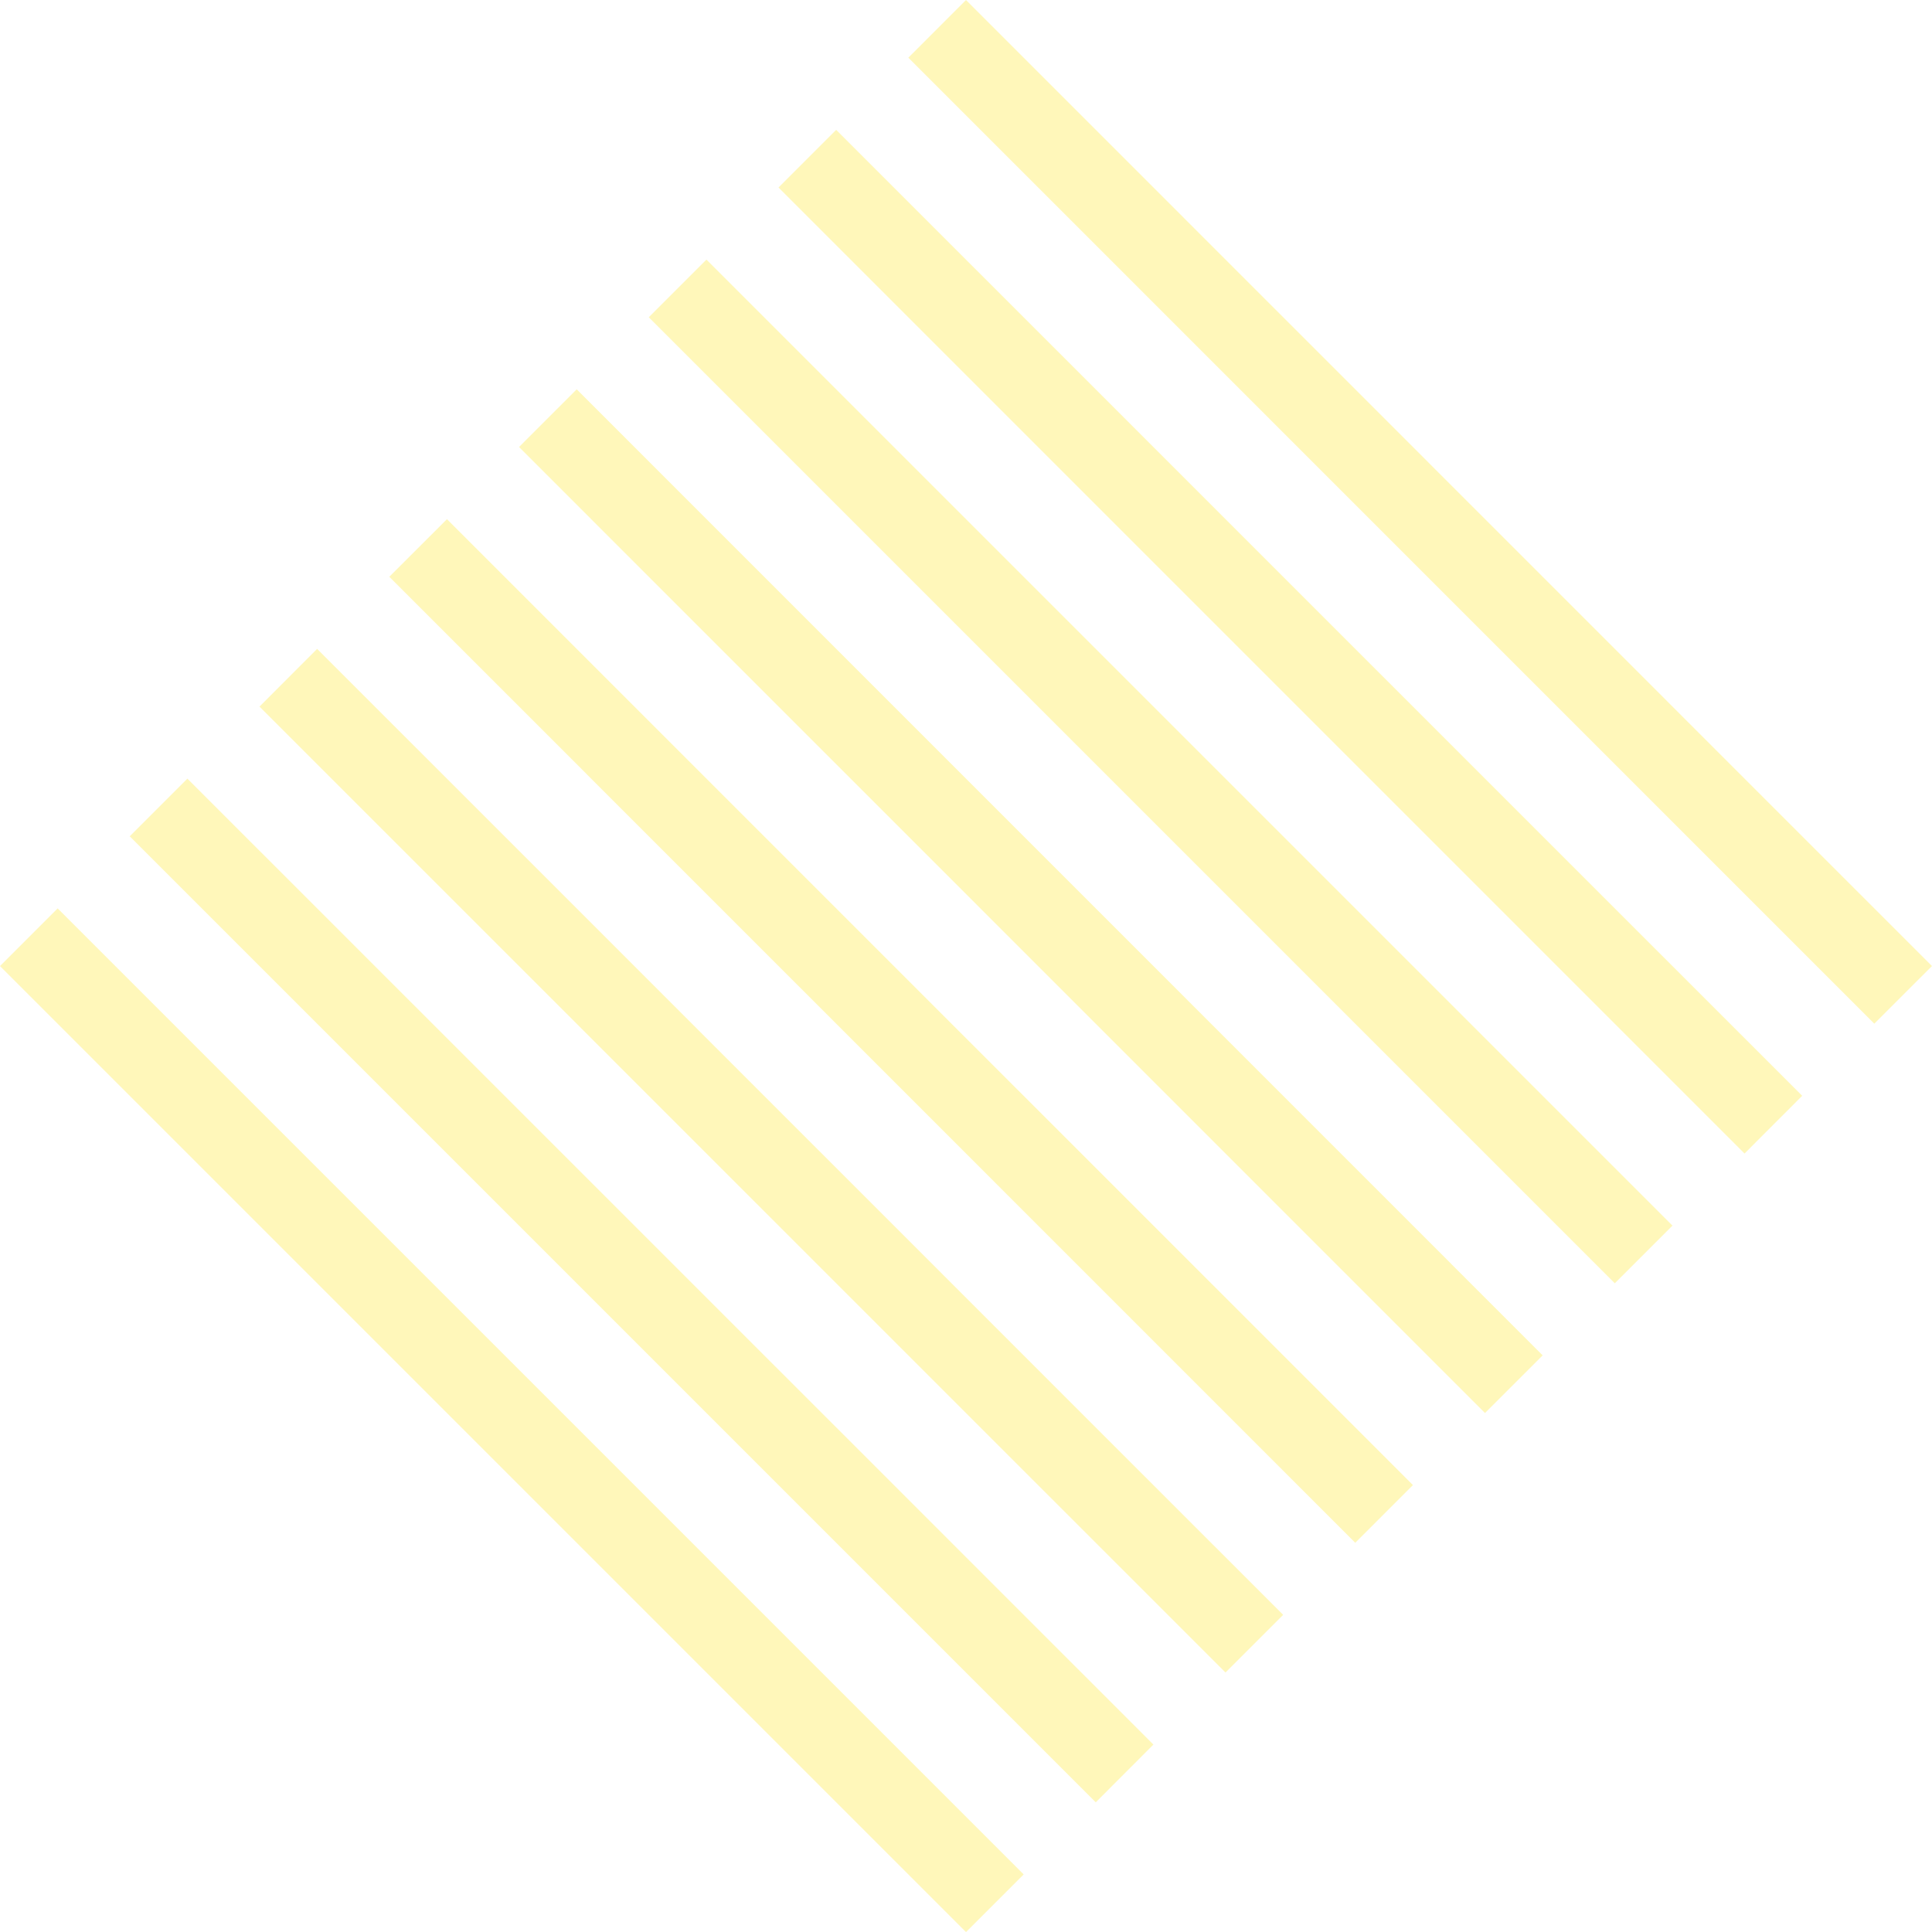 <svg xmlns="http://www.w3.org/2000/svg" width="158.997" height="159" viewBox="0 0 158.997 159">
  <path id="シェイプ_676" data-name="シェイプ 676" d="M1298,13676.5l4.746-4.746,79.5,79.5L1377.5,13756Zm10.677-10.678,4.746-4.746,79.5,79.492-4.746,4.754Zm10.678-10.676,4.746-4.748,79.5,79.494-4.746,4.746Zm10.684-10.684,4.746-4.74,79.495,79.492-4.746,4.748Zm10.677-10.678,4.746-4.748,79.495,79.5-4.746,4.748Zm10.677-10.678,4.746-4.746,79.5,79.5-4.746,4.746Zm10.677-10.678,4.746-4.746,79.5,79.494-4.746,4.752Zm10.684-10.686,4.746-4.744,79.495,79.5-4.746,4.744Z" transform="translate(-1298.001 -13596.996)" fill="#ffe626" opacity="0.319"/>
</svg>
